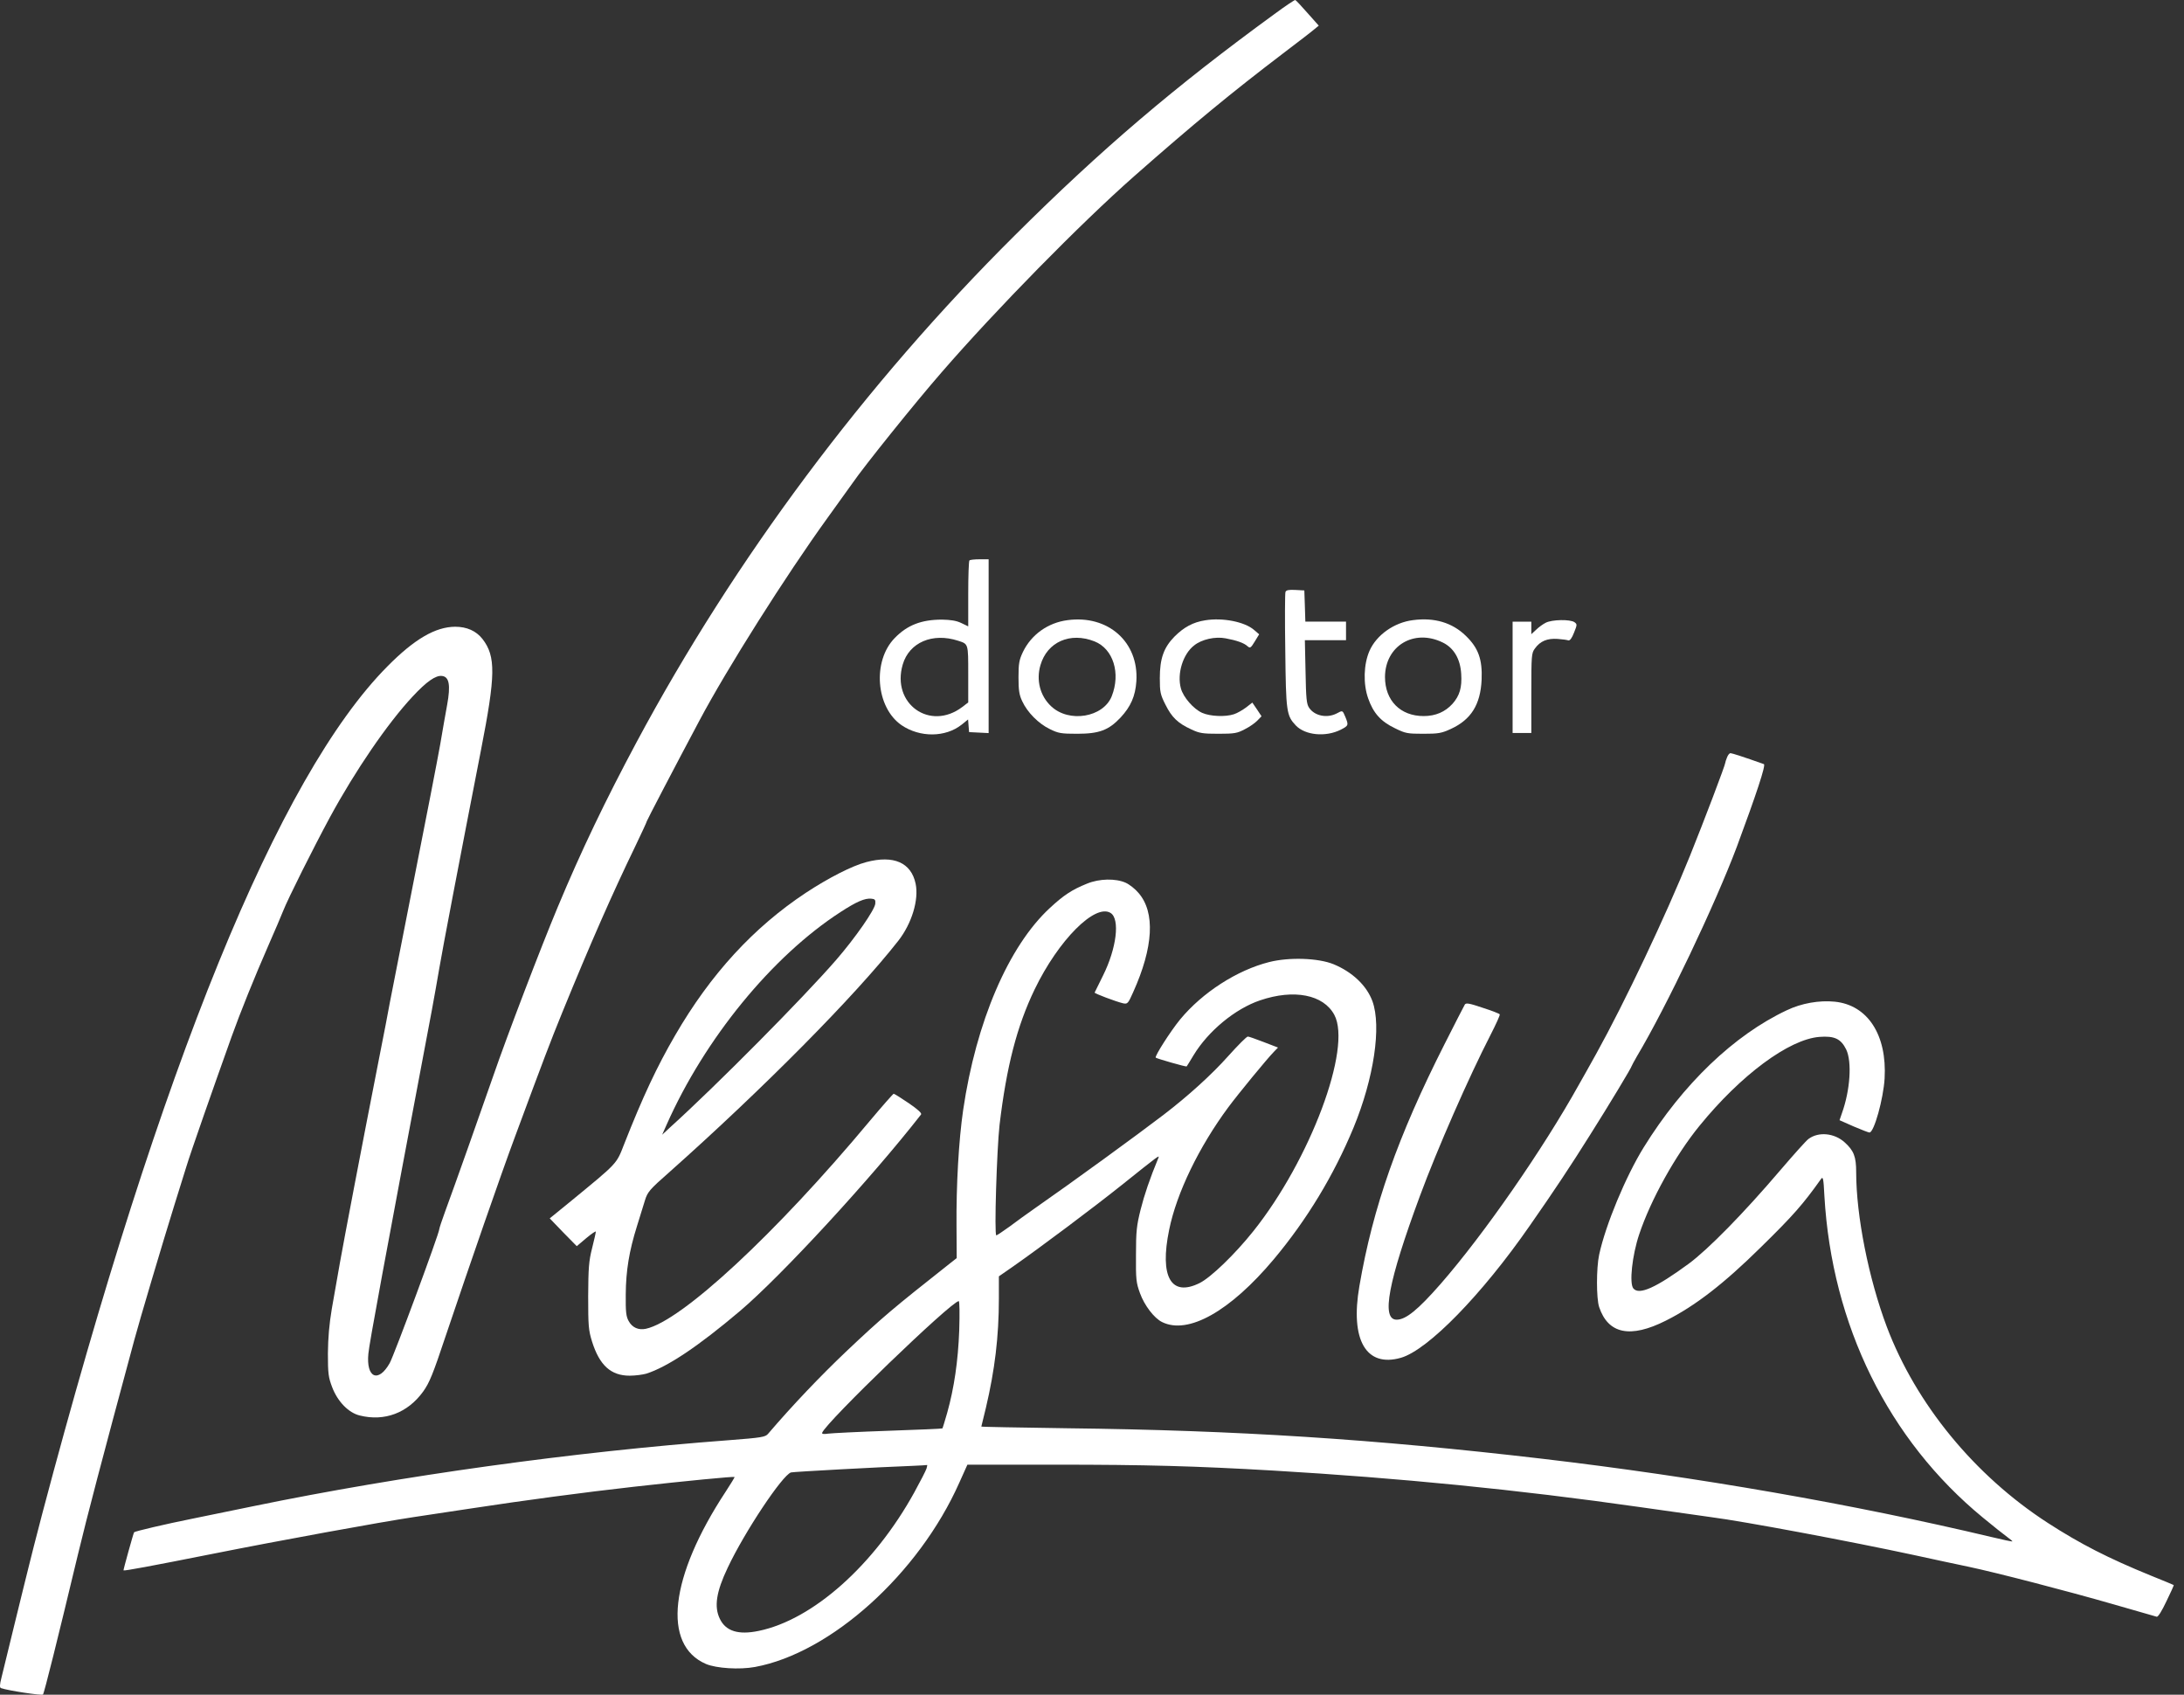 <?xml version="1.0" encoding="UTF-8"?> <svg xmlns="http://www.w3.org/2000/svg" width="58" height="45" viewBox="0 0 58 45" fill="none"><rect x="0" y="0" width="58" height="45" fill="#333333" stroke="none"/><path d="M33.847 0.372C31.204 2.297 29.248 3.962 26.945 6.255C22.983 10.19 19.509 14.846 16.907 19.704C16.076 21.258 15.443 22.574 14.811 24.087C14.364 25.157 13.474 27.481 13.09 28.596C12.814 29.392 12.051 31.55 11.82 32.173C11.735 32.406 11.667 32.612 11.667 32.634C11.667 32.746 10.465 35.992 10.348 36.198C10.045 36.73 9.72 36.587 9.783 35.943C9.81 35.66 10.172 33.686 11.468 26.827C11.531 26.482 11.622 25.977 11.667 25.708C11.748 25.224 12.195 22.883 12.774 19.914C13.162 17.931 13.171 17.43 12.814 16.968C12.647 16.754 12.399 16.642 12.087 16.642C11.563 16.646 11.007 16.968 10.289 17.694C7.393 20.613 4.281 28.26 1.123 40.191C0.965 40.796 0.803 41.427 0.762 41.602C0.717 41.772 0.554 42.448 0.392 43.102C0.233 43.755 0.075 44.404 0.039 44.548C-0.011 44.74 -0.011 44.812 0.026 44.825C0.215 44.892 1.114 45.027 1.141 44.995C1.173 44.964 1.534 43.513 2.067 41.288C2.329 40.205 2.682 38.857 3.567 35.58C3.689 35.119 4.331 32.961 4.624 32.021C4.724 31.698 4.868 31.237 4.945 30.991C5.067 30.588 5.663 28.891 6.151 27.526C6.382 26.881 6.756 25.954 7.136 25.085C7.299 24.714 7.47 24.316 7.515 24.199C7.646 23.863 8.329 22.502 8.762 21.701C9.435 20.461 10.293 19.207 10.958 18.495C11.328 18.097 11.572 17.927 11.739 17.949C11.929 17.971 11.97 18.191 11.875 18.715C11.834 18.943 11.748 19.418 11.689 19.776C11.626 20.134 11.31 21.764 10.985 23.402C10.664 25.041 10.379 26.491 10.352 26.626C10.33 26.76 10.19 27.485 10.041 28.237C9.589 30.539 9.151 32.84 9.029 33.52C8.965 33.879 8.871 34.429 8.812 34.752C8.744 35.155 8.712 35.522 8.708 35.938C8.708 36.475 8.722 36.574 8.821 36.834C8.965 37.214 9.255 37.514 9.553 37.586C10.212 37.751 10.827 37.519 11.238 36.95C11.405 36.717 11.5 36.484 11.838 35.468C12.485 33.547 13.298 31.201 13.668 30.207C14.454 28.085 14.608 27.682 14.928 26.894C15.687 25.036 16.252 23.751 16.871 22.471C17.038 22.122 17.178 21.822 17.178 21.804C17.178 21.786 17.901 20.398 18.578 19.127C19.301 17.765 20.864 15.29 21.984 13.741C22.31 13.288 22.608 12.872 22.644 12.823C22.938 12.393 24.297 10.7 25.011 9.881C26.452 8.22 28.688 5.941 30.12 4.679C31.706 3.282 32.691 2.472 34.073 1.419C34.479 1.111 34.859 0.82 34.913 0.77L35.022 0.681L34.723 0.345C34.561 0.161 34.416 0.005 34.398 0C34.38 -0.004 34.132 0.161 33.847 0.372Z" fill="white"></path><path d="M25.745 14.882C25.727 14.895 25.713 15.298 25.713 15.773V16.632L25.528 16.543C25.397 16.48 25.248 16.458 25.017 16.453C24.471 16.453 24.096 16.597 23.762 16.941C23.161 17.555 23.26 18.786 23.942 19.256C24.43 19.587 25.108 19.583 25.537 19.243L25.709 19.104L25.722 19.274L25.736 19.44L25.998 19.453L26.255 19.466V17.156V14.851H26.016C25.88 14.851 25.758 14.864 25.745 14.882ZM25.442 17.013C25.718 17.102 25.713 17.08 25.713 17.899V18.652L25.555 18.773C24.697 19.422 23.667 18.687 23.974 17.644C24.146 17.058 24.765 16.794 25.442 17.013Z" fill="white"></path><path d="M34.138 15.719C34.124 15.754 34.12 16.453 34.133 17.277C34.151 18.906 34.165 19 34.413 19.264C34.662 19.524 35.204 19.578 35.606 19.376C35.814 19.269 35.818 19.256 35.728 19.036C35.651 18.857 35.66 18.857 35.493 18.947C35.235 19.076 34.91 19.009 34.766 18.794C34.698 18.696 34.684 18.553 34.671 17.836L34.653 16.999H35.199H35.746V16.753V16.506H35.204H34.666L34.653 16.09L34.639 15.678L34.4 15.665C34.224 15.656 34.156 15.669 34.138 15.719Z" fill="white"></path><path d="M28.353 16.467C27.829 16.534 27.387 16.852 27.165 17.313C27.066 17.523 27.048 17.617 27.048 17.984C27.048 18.325 27.066 18.45 27.147 18.62C27.283 18.916 27.581 19.216 27.879 19.359C28.105 19.471 28.177 19.484 28.606 19.484C29.189 19.484 29.442 19.39 29.758 19.054C30.029 18.763 30.151 18.486 30.178 18.092C30.246 17.049 29.428 16.323 28.353 16.467ZM29.067 17.031C29.564 17.228 29.767 17.877 29.523 18.49C29.297 19.05 28.39 19.202 27.915 18.754C27.622 18.481 27.513 18.061 27.631 17.662C27.811 17.044 28.421 16.776 29.067 17.031Z" fill="white"></path><path d="M32.007 16.471C31.686 16.52 31.438 16.655 31.189 16.905C30.905 17.196 30.801 17.487 30.801 18.007C30.801 18.374 30.814 18.441 30.95 18.71C31.117 19.045 31.275 19.202 31.637 19.368C31.853 19.471 31.944 19.484 32.359 19.484C32.784 19.484 32.856 19.471 33.059 19.363C33.186 19.301 33.335 19.193 33.394 19.131L33.502 19.019L33.38 18.835L33.258 18.656L33.091 18.786C33.001 18.853 32.856 18.938 32.77 18.965C32.54 19.041 32.138 19.023 31.926 18.929C31.695 18.826 31.424 18.513 31.361 18.28C31.253 17.89 31.415 17.366 31.713 17.138C31.912 16.977 32.273 16.896 32.549 16.95C32.838 17.004 33.037 17.071 33.132 17.161C33.2 17.219 33.218 17.205 33.322 17.035L33.439 16.843L33.303 16.726C33.055 16.511 32.472 16.395 32.007 16.471Z" fill="white"></path><path d="M37.522 16.467C37.025 16.529 36.555 16.861 36.37 17.281C36.212 17.64 36.199 18.163 36.334 18.544C36.47 18.933 36.668 19.157 37.043 19.336C37.323 19.475 37.377 19.484 37.798 19.484C38.2 19.484 38.281 19.471 38.534 19.354C39.067 19.108 39.316 18.71 39.347 18.052C39.37 17.51 39.261 17.205 38.927 16.883C38.57 16.534 38.091 16.39 37.522 16.467ZM38.317 17.062C38.611 17.205 38.782 17.501 38.805 17.895C38.828 18.258 38.764 18.472 38.575 18.687C38.38 18.902 38.127 19.014 37.807 19.014C37.188 19.014 36.781 18.602 36.781 17.975C36.786 17.147 37.554 16.686 38.317 17.062Z" fill="white"></path><path d="M41.051 16.535C40.978 16.571 40.861 16.656 40.793 16.723L40.667 16.84V16.674V16.508H40.418H40.17V17.986V19.463H40.418H40.667V18.407C40.667 17.408 40.671 17.341 40.762 17.22C40.902 17.023 41.092 16.947 41.362 16.965C41.489 16.974 41.62 16.992 41.652 17.005C41.692 17.014 41.746 16.943 41.801 16.799C41.886 16.589 41.886 16.576 41.814 16.522C41.701 16.441 41.218 16.45 41.051 16.535Z" fill="white"></path><path d="M45.863 20.116C45.836 20.178 45.818 20.241 45.818 20.254C45.818 20.312 45.262 21.777 44.878 22.73C44.241 24.311 43.143 26.625 42.398 27.968C42.226 28.277 42.019 28.649 41.933 28.797C40.971 30.525 39.412 32.768 38.269 34.08C37.655 34.783 37.334 35.042 37.09 35.042C36.675 35.042 36.864 34.039 37.709 31.756C38.165 30.52 39.01 28.595 39.584 27.48C39.728 27.198 39.841 26.952 39.828 26.934C39.819 26.916 39.615 26.836 39.376 26.76C39.019 26.639 38.933 26.625 38.901 26.674C38.879 26.71 38.639 27.18 38.364 27.722C37.122 30.176 36.462 32.047 36.101 34.151C35.852 35.584 36.282 36.318 37.203 36.054C37.921 35.848 39.358 34.375 40.627 32.544C41.269 31.626 41.725 30.937 42.222 30.144C42.737 29.329 43.333 28.34 43.333 28.304C43.333 28.295 43.396 28.183 43.469 28.053C44.255 26.737 45.551 24.011 46.125 22.484C46.64 21.096 46.902 20.308 46.843 20.29C46.315 20.102 45.994 19.999 45.958 19.999C45.926 19.999 45.885 20.053 45.863 20.116Z" fill="white"></path><path d="M23.005 22.892C22.631 22.99 22.007 23.308 21.402 23.706C20.015 24.624 18.872 25.864 17.928 27.494C17.449 28.318 17.07 29.124 16.577 30.377C16.365 30.919 16.419 30.861 15.154 31.9L14.599 32.352L14.956 32.723L15.317 33.09L15.57 32.876C15.71 32.759 15.823 32.683 15.823 32.705C15.823 32.732 15.778 32.929 15.723 33.149C15.638 33.484 15.624 33.672 15.62 34.416C15.62 35.208 15.629 35.32 15.723 35.624C15.922 36.256 16.225 36.529 16.722 36.529C16.871 36.529 17.07 36.502 17.165 36.475C17.734 36.292 18.542 35.75 19.649 34.814C20.747 33.883 23.118 31.313 24.46 29.594C24.487 29.562 24.383 29.464 24.135 29.294C23.931 29.155 23.751 29.043 23.733 29.043C23.719 29.043 23.43 29.37 23.096 29.768C20.602 32.759 18.095 35.083 17.151 35.284C16.957 35.325 16.79 35.253 16.695 35.078C16.627 34.957 16.613 34.832 16.618 34.371C16.622 33.744 16.708 33.22 16.916 32.558C16.993 32.311 17.088 32.002 17.128 31.873C17.196 31.653 17.25 31.586 17.765 31.134C20.263 28.913 22.707 26.446 23.855 24.982C24.212 24.526 24.406 23.895 24.316 23.465C24.198 22.905 23.733 22.699 23.005 22.892ZM23.245 23.993C23.236 24.154 22.707 24.911 22.21 25.484C21.338 26.491 19.003 28.846 17.797 29.934L17.585 30.131L17.702 29.867C18.714 27.584 20.503 25.394 22.323 24.217C22.743 23.944 22.969 23.845 23.141 23.863C23.236 23.872 23.254 23.895 23.245 23.993Z" fill="white"></path><path d="M28.867 23.464C28.465 23.625 28.239 23.777 27.878 24.113C26.784 25.125 25.922 27.131 25.578 29.477C25.461 30.282 25.393 31.46 25.402 32.557L25.407 33.407L25.235 33.542C23.699 34.755 23.437 34.974 22.466 35.892C21.784 36.541 21.056 37.303 20.397 38.073C20.325 38.158 20.234 38.175 19.344 38.243C15.224 38.552 10.653 39.187 6.754 39.989C6.212 40.101 5.476 40.253 5.115 40.325C4.401 40.468 3.583 40.66 3.561 40.687C3.542 40.714 3.271 41.69 3.28 41.699C3.299 41.717 4.021 41.583 5.62 41.265C7.441 40.902 10.088 40.419 10.987 40.284C11.321 40.235 12.004 40.132 12.5 40.056C13.932 39.837 15.518 39.626 16.837 39.478C18.219 39.322 19.489 39.201 19.507 39.219C19.516 39.223 19.407 39.402 19.272 39.608C17.781 41.874 17.578 43.678 18.748 44.184C19.023 44.3 19.638 44.34 20.049 44.264C22.064 43.893 24.399 41.789 25.474 39.375L25.691 38.892H28.04C30.434 38.892 31.735 38.928 33.822 39.049C37.161 39.246 40.296 39.554 43.535 40.016C44.406 40.141 45.26 40.262 45.432 40.284C46.308 40.396 49.145 40.929 50.83 41.292C51.341 41.404 51.987 41.542 52.267 41.6C53.012 41.757 54.896 42.245 56.138 42.603C56.734 42.773 57.249 42.921 57.276 42.93C57.312 42.939 57.416 42.769 57.534 42.518C57.647 42.29 57.733 42.093 57.728 42.089C57.724 42.084 57.444 41.968 57.109 41.833C55.993 41.377 55.253 41.001 54.381 40.437C52.443 39.183 50.884 37.285 50.107 35.23C49.624 33.945 49.294 32.284 49.294 31.124C49.294 30.712 49.231 30.551 48.987 30.332C48.712 30.085 48.296 30.045 48.029 30.242C47.966 30.287 47.627 30.667 47.27 31.084C46.304 32.217 45.369 33.17 44.849 33.555C43.982 34.191 43.53 34.397 43.377 34.213C43.264 34.079 43.345 33.336 43.53 32.781C43.837 31.858 44.497 30.672 45.134 29.893C46.231 28.545 47.51 27.596 48.319 27.533C48.716 27.502 48.888 27.583 49.028 27.865C49.186 28.192 49.136 28.948 48.915 29.561L48.852 29.745L49.227 29.911C49.434 30 49.624 30.072 49.647 30.072C49.769 30.072 50.017 29.177 50.049 28.639C50.116 27.48 49.601 26.687 48.725 26.598C48.314 26.557 47.844 26.638 47.451 26.826C46.051 27.484 44.691 28.787 43.652 30.466C43.173 31.241 42.64 32.521 42.468 33.318C42.392 33.672 42.392 34.477 42.468 34.706C42.708 35.422 43.295 35.543 44.239 35.068C45.016 34.679 45.78 34.088 46.769 33.112C47.623 32.275 47.885 31.975 48.359 31.308C48.413 31.232 48.427 31.285 48.45 31.755C48.648 35.185 50.148 38.234 52.66 40.298C52.931 40.522 53.224 40.754 53.306 40.813C53.387 40.871 53.45 40.925 53.441 40.929C53.432 40.938 53.184 40.884 52.886 40.813C49.213 39.94 45.08 39.219 40.96 38.735C36.483 38.211 32.851 37.978 28.334 37.925C27.078 37.907 26.057 37.889 26.061 37.88C26.066 37.867 26.12 37.643 26.183 37.379C26.418 36.38 26.527 35.494 26.527 34.477V33.891L26.902 33.631C27.638 33.116 29.047 32.06 29.793 31.464C30.778 30.676 30.796 30.663 30.764 30.744C30.534 31.299 30.389 31.729 30.29 32.123C30.186 32.539 30.168 32.696 30.168 33.318C30.163 33.971 30.172 34.061 30.276 34.343C30.394 34.666 30.651 35.001 30.859 35.104C31.55 35.449 32.666 34.822 33.827 33.439C34.708 32.387 35.421 31.209 35.946 29.942C36.487 28.63 36.691 27.256 36.447 26.584C36.293 26.168 35.914 25.81 35.417 25.604C35.01 25.438 34.242 25.411 33.705 25.546C32.851 25.761 31.93 26.356 31.342 27.068C31.085 27.381 30.66 28.048 30.692 28.084C30.723 28.111 31.505 28.335 31.514 28.317C31.523 28.308 31.604 28.174 31.699 28.017C32.088 27.377 32.801 26.786 33.465 26.562C34.364 26.257 35.146 26.41 35.435 26.947C35.909 27.824 34.794 30.802 33.285 32.691C32.792 33.309 32.155 33.922 31.857 34.07C31.098 34.446 30.791 33.904 31.049 32.655C31.247 31.679 31.839 30.457 32.621 29.4C32.883 29.047 33.651 28.111 33.836 27.923L33.94 27.816L33.565 27.672C33.357 27.592 33.167 27.524 33.14 27.524C33.109 27.52 32.878 27.753 32.621 28.039C32.178 28.536 31.55 29.105 30.9 29.602C30.222 30.121 28.514 31.366 27.453 32.105C27.277 32.225 26.992 32.436 26.816 32.566C26.635 32.696 26.477 32.803 26.459 32.803C26.4 32.803 26.473 30.502 26.545 29.87C26.73 28.317 27.006 27.251 27.475 26.275C28.108 24.963 29.084 23.983 29.495 24.243C29.748 24.404 29.653 25.183 29.291 25.908C29.174 26.141 29.075 26.343 29.07 26.356C29.056 26.378 29.639 26.598 29.829 26.642C29.942 26.665 29.96 26.647 30.091 26.351C30.633 25.152 30.683 24.225 30.235 23.71C30.15 23.607 29.996 23.486 29.897 23.441C29.63 23.32 29.192 23.329 28.867 23.464ZM25.474 35.328C25.443 36.147 25.339 36.855 25.154 37.517C25.09 37.737 25.036 37.92 25.027 37.929C25.018 37.938 24.372 37.965 23.59 37.992C22.809 38.019 22.091 38.055 21.991 38.068C21.878 38.086 21.824 38.077 21.833 38.046C21.933 37.768 25.262 34.558 25.461 34.549C25.483 34.549 25.488 34.867 25.474 35.328ZM24.607 38.99C24.589 39.049 24.444 39.331 24.282 39.626C23.216 41.56 21.585 43.011 20.148 43.306C19.611 43.418 19.276 43.315 19.118 42.988C18.96 42.666 19.019 42.272 19.326 41.627C19.778 40.669 20.781 39.165 21.007 39.098C21.074 39.08 23.378 38.955 24.245 38.923C24.444 38.914 24.611 38.905 24.62 38.901C24.63 38.896 24.62 38.937 24.607 38.99Z" fill="white"></path></svg> 